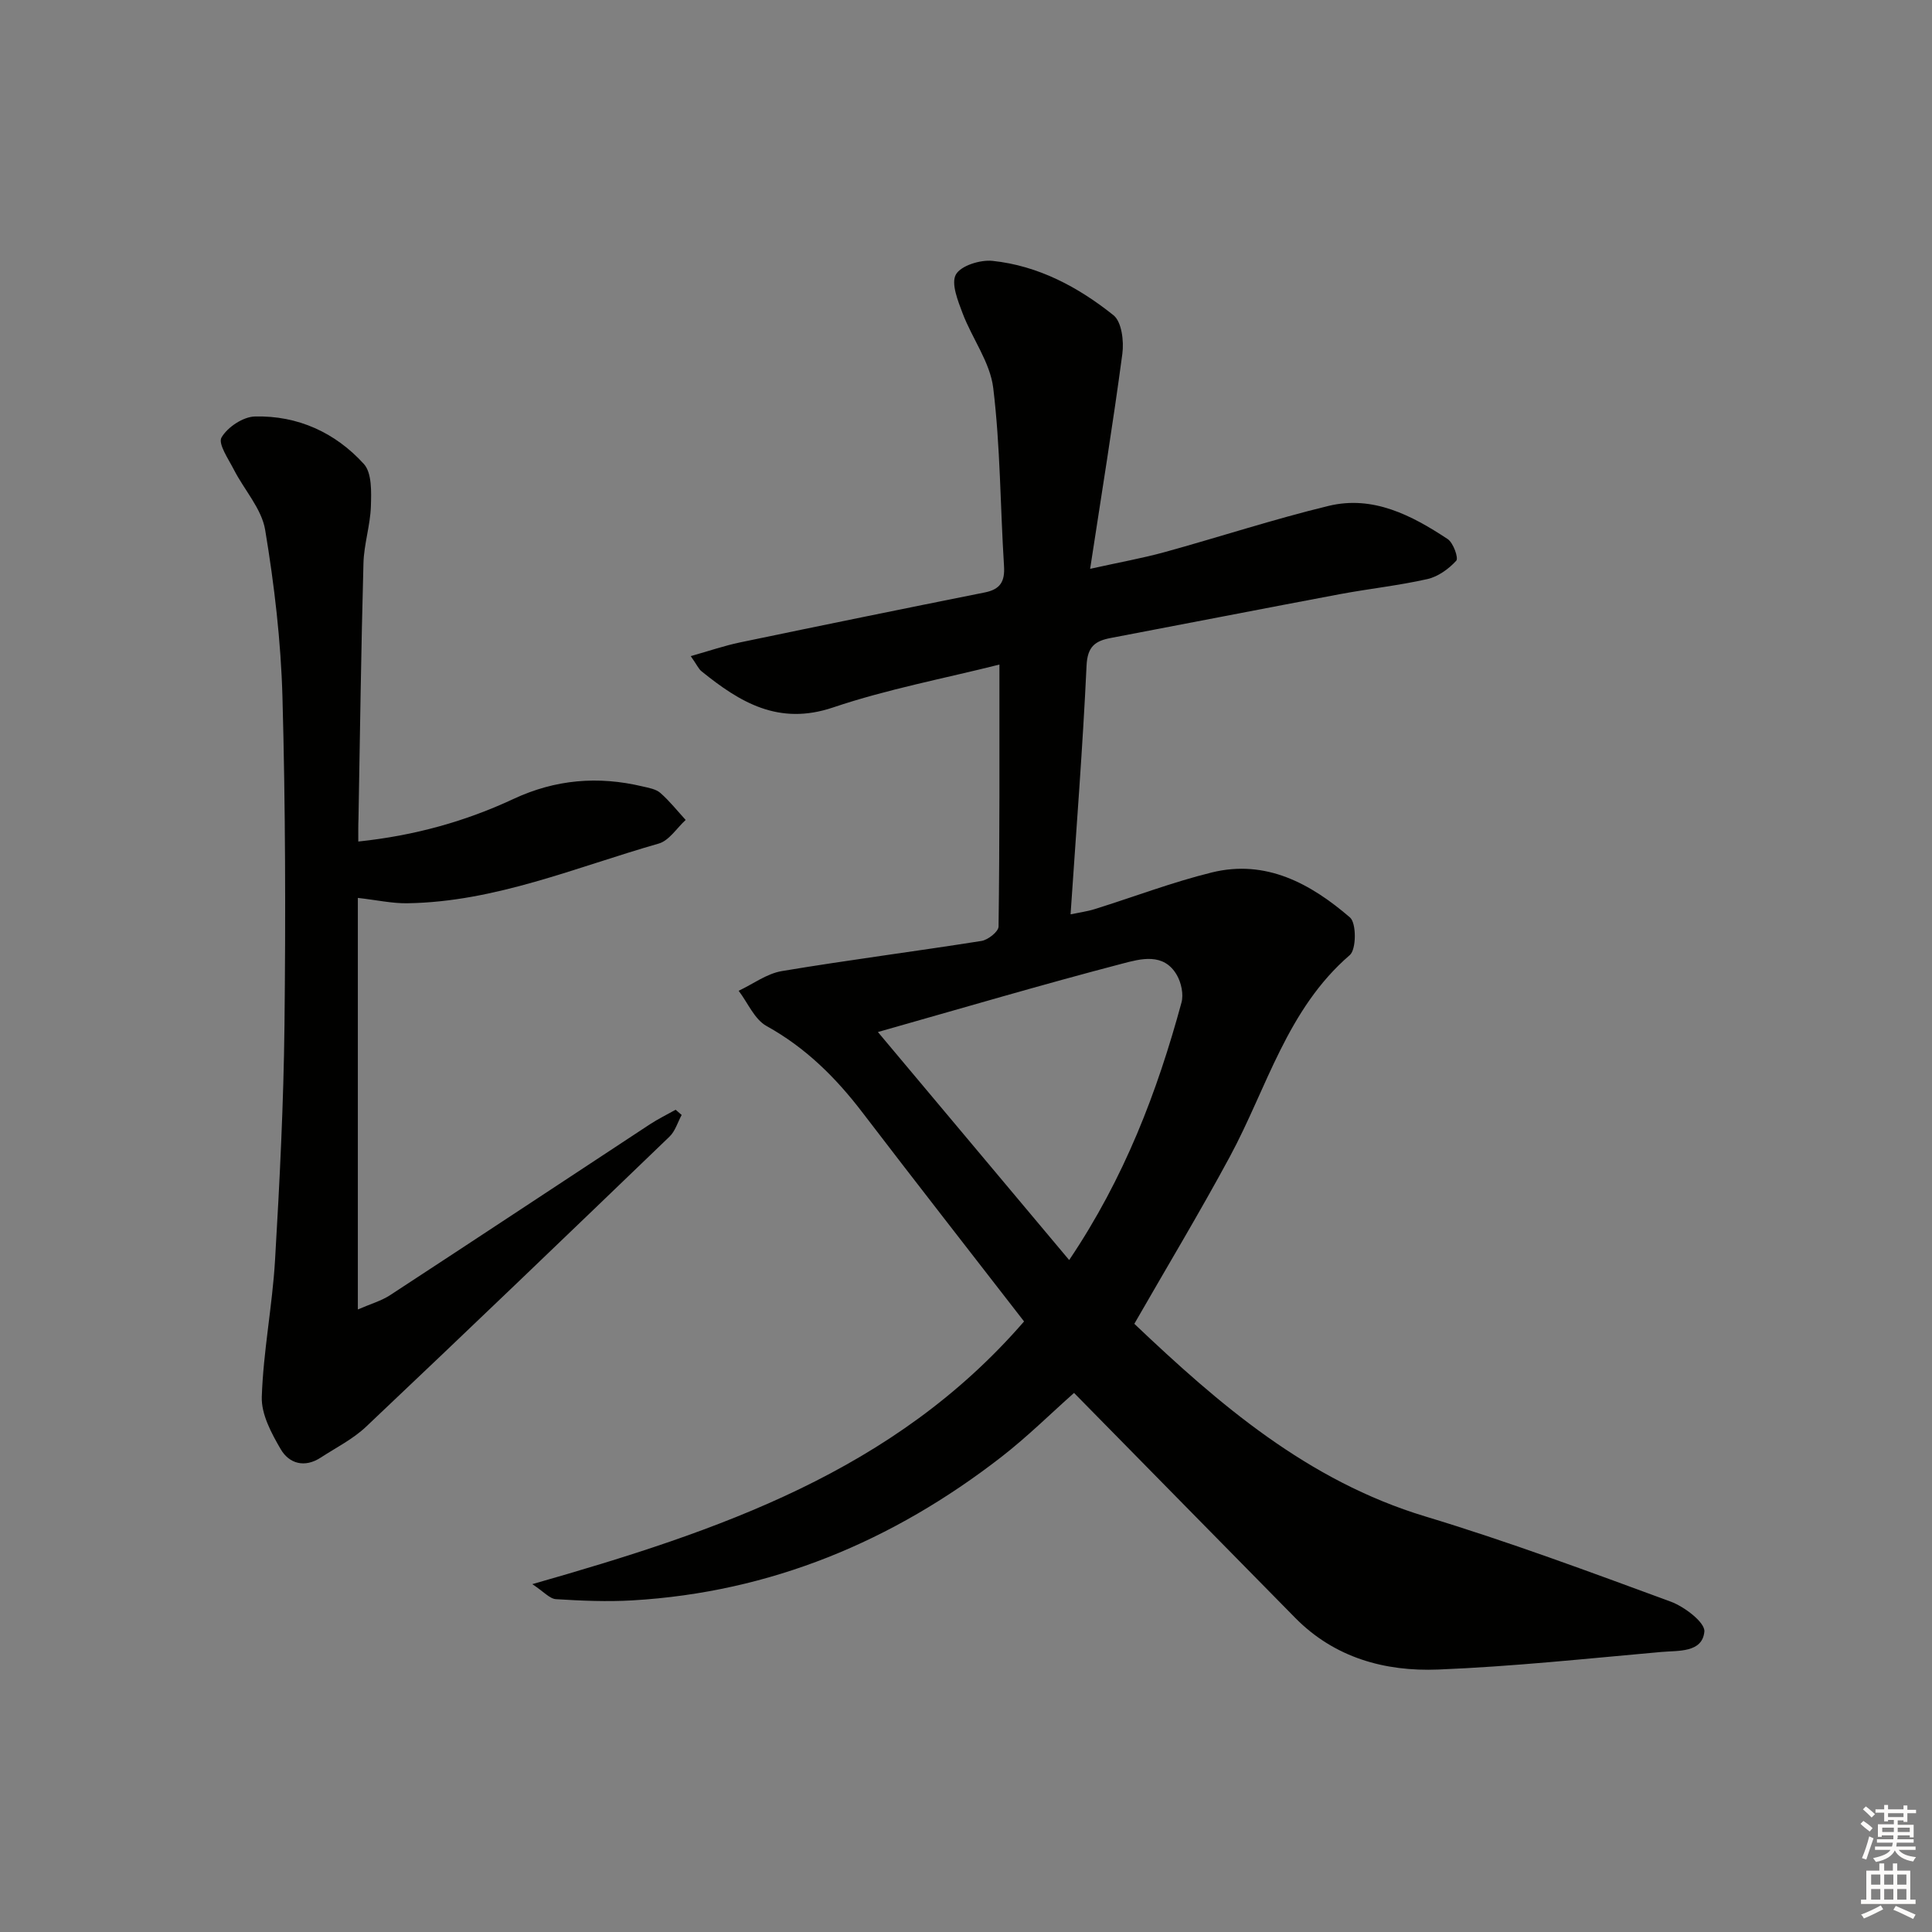 <svg enable-background="new 0 0 400 400" viewBox="0 0 400 400" xmlns="http://www.w3.org/2000/svg"><rect x="0" y="0" width="400" height="400" fill="#808080" stroke="none"/><path d="m206.92 137.59c-11.38 2.87-23.18 5.08-34.44 8.88-11.27 3.81-19.27-1.05-27.24-7.49-.6-.48-.93-1.29-2.23-3.14 3.84-1.08 6.97-2.16 10.18-2.83 16.88-3.52 33.78-6.97 50.69-10.35 3.23-.64 4.2-2.27 3.99-5.5-.78-12.28-.75-24.64-2.23-36.82-.64-5.33-4.36-10.24-6.34-15.47-.98-2.6-2.43-6.19-1.39-8.04 1.04-1.84 5.05-3.08 7.57-2.82 9.48.99 17.76 5.42 25.06 11.26 1.7 1.36 2.18 5.37 1.83 7.98-1.92 14.41-4.26 28.76-6.67 44.52 6.17-1.37 10.84-2.2 15.39-3.45 11.35-3.13 22.55-6.81 33.98-9.58 9.22-2.23 17.22 1.96 24.66 6.87 1.16.77 2.28 3.93 1.77 4.48-1.55 1.7-3.76 3.3-5.97 3.8-5.98 1.35-12.11 2-18.15 3.13-15.8 2.97-31.59 6.06-47.38 9.06-3.24.61-4.86 1.76-5.04 5.72-.79 16.93-2.12 33.83-3.31 51.5 1.71-.36 3.4-.58 5-1.08 8.07-2.52 16.02-5.56 24.21-7.58 11.24-2.78 20.51 2.31 28.64 9.31 1.35 1.16 1.33 6.62-.04 7.79-13 11.2-17.14 27.47-24.82 41.71-6.23 11.55-13.01 22.81-19.79 34.63 17.41 16.53 35.81 32.5 60.27 39.89 17.13 5.18 33.95 11.44 50.76 17.62 2.86 1.05 7.18 4.34 6.99 6.22-.43 4.41-5.42 3.9-8.89 4.21-15.4 1.37-30.79 3.02-46.22 3.64-11.02.44-21.45-2.43-29.59-10.69-15.18-15.41-30.33-30.85-45.8-46.58-4.71 4.17-9.64 9.06-15.08 13.28-22.47 17.43-47.72 27.99-76.33 29.67-5.26.31-10.58.08-15.85-.25-1.31-.08-2.54-1.56-4.9-3.11 38.7-11.04 74.92-23.34 101.81-54.39-11.32-14.62-22.47-28.88-33.46-43.26-5.52-7.23-11.77-13.43-19.85-17.9-2.51-1.39-3.88-4.81-5.78-7.3 2.98-1.4 5.83-3.56 8.96-4.08 13.74-2.3 27.56-4.06 41.32-6.24 1.35-.21 3.52-1.93 3.53-2.98.24-17.76.18-35.55.18-54.24zm-25.16 76.08c13.37 15.94 26.31 31.36 39.6 47.21 11.47-17.04 18.22-34.81 23.25-53.3.47-1.72-.04-4.12-.96-5.71-2.72-4.72-7.55-3.34-11.26-2.37-16.61 4.34-33.09 9.2-50.63 14.17z" fill="#010100"/><path d="m74.18 174.23c11.68-1.23 22.17-4.17 32.14-8.82 8.67-4.05 17.52-4.78 26.71-2.59 1.28.3 2.77.54 3.69 1.35 1.91 1.67 3.51 3.71 5.24 5.59-1.84 1.68-3.42 4.27-5.57 4.89-17.17 4.9-33.83 12.09-52.07 12.36-3.1.05-6.22-.65-10.23-1.11v85.21c2.61-1.14 4.84-1.76 6.69-2.97 17.95-11.73 35.83-23.57 53.75-35.35 1.71-1.12 3.56-2.02 5.35-3.03.42.36.83.72 1.25 1.08-.82 1.51-1.33 3.35-2.52 4.49-20.87 20.08-41.76 40.14-62.8 60.04-2.74 2.59-6.26 4.36-9.46 6.44-3.29 2.13-6.48 1.22-8.22-1.75-1.93-3.3-4.05-7.25-3.93-10.85.31-9.43 2.18-18.8 2.74-28.23.96-16.26 1.78-32.55 1.96-48.83.25-22.61.2-45.23-.42-67.83-.32-11.57-1.68-23.18-3.58-34.61-.73-4.38-4.32-8.26-6.46-12.44-1.13-2.21-3.33-5.38-2.58-6.69 1.24-2.14 4.46-4.29 6.91-4.35 8.87-.23 16.66 3.33 22.56 9.83 1.69 1.86 1.55 5.8 1.46 8.76-.13 3.95-1.44 7.86-1.54 11.8-.48 17.63-.72 35.27-1.03 52.9-.06 1.31-.04 2.62-.04 4.71z" fill="#010100"/><g fill="#fcfbfa"><path d="m385.2 377.6.6-.6c.6.4 1.3.9 1.9 1.5l-.6.7c-.8-.6-1.4-1.1-1.9-1.6zm.3 7.1c.6-1.4 1.1-2.9 1.5-4.5.3.1.6.3.9.4-.5 1.4-1 2.9-1.5 4.4zm.2-10.1.6-.6c.7.5 1.3 1.1 1.9 1.6l-.7.7c-.6-.6-1.2-1.2-1.8-1.7zm8.4-.8h.8v.9h1.8v.7h-1.8v1.8h-.8v-.3h-1.2v.9h3.3v2.6h-.8v-.4h-2.5c0 .3 0 .6-.1.8h3.4v.7h-3.5c0 .3-.1.6-.1.8h4v.7h-3.5c.7.9 1.9 1.3 3.6 1.5-.2.2-.4.5-.6.9-1.9-.3-3.2-1.1-3.8-2.3-.5 1.1-1.8 2-3.9 2.4-.2-.3-.4-.5-.6-.8 1.9-.4 3.1-.9 3.6-1.7h-3.2v-.7h3.5c.1-.2.1-.5.2-.8h-3.3v-.7h3.4c0-.2 0-.5 0-.8h-2.4v.3h-.8v-2.6h3.3v-.9h-1.2v.3h-.8v-1.8h-1.8v-.7h1.8v-.9h.8v.9h3.2zm-4.4 5.5h2.4c0-.3 0-.6 0-.9h-2.4zm1.2-3.1h3.2v-.8h-3.2zm4.4 2.2h-2.4v.9h2.5v-.9z"/><path d="m389.2 385.8h.9v1.5h1.8v-1.5h.9v1.5h2.7v6h1.1v.9h-11.3v-.9h1.1v-6h2.7v-1.5zm.2 8.7.5.8c-1.2.6-2.5 1.3-4 1.9-.2-.3-.3-.6-.6-.8 1.6-.6 3-1.3 4.1-1.9zm-2-4.3h1.9v-2.1h-1.9zm0 3.1h1.9v-2.2h-1.9zm2.7-3.1h1.9v-2.1h-1.9zm0 3.1h1.9v-2.2h-1.9zm2.4 1.3c1.4.6 2.7 1.2 4.1 1.8l-.5.9c-1.5-.7-2.8-1.4-4.1-1.9zm2.2-6.5h-1.9v2.1h1.9zm-1.9 5.2h1.9v-2.2h-1.9z"/></g></svg>